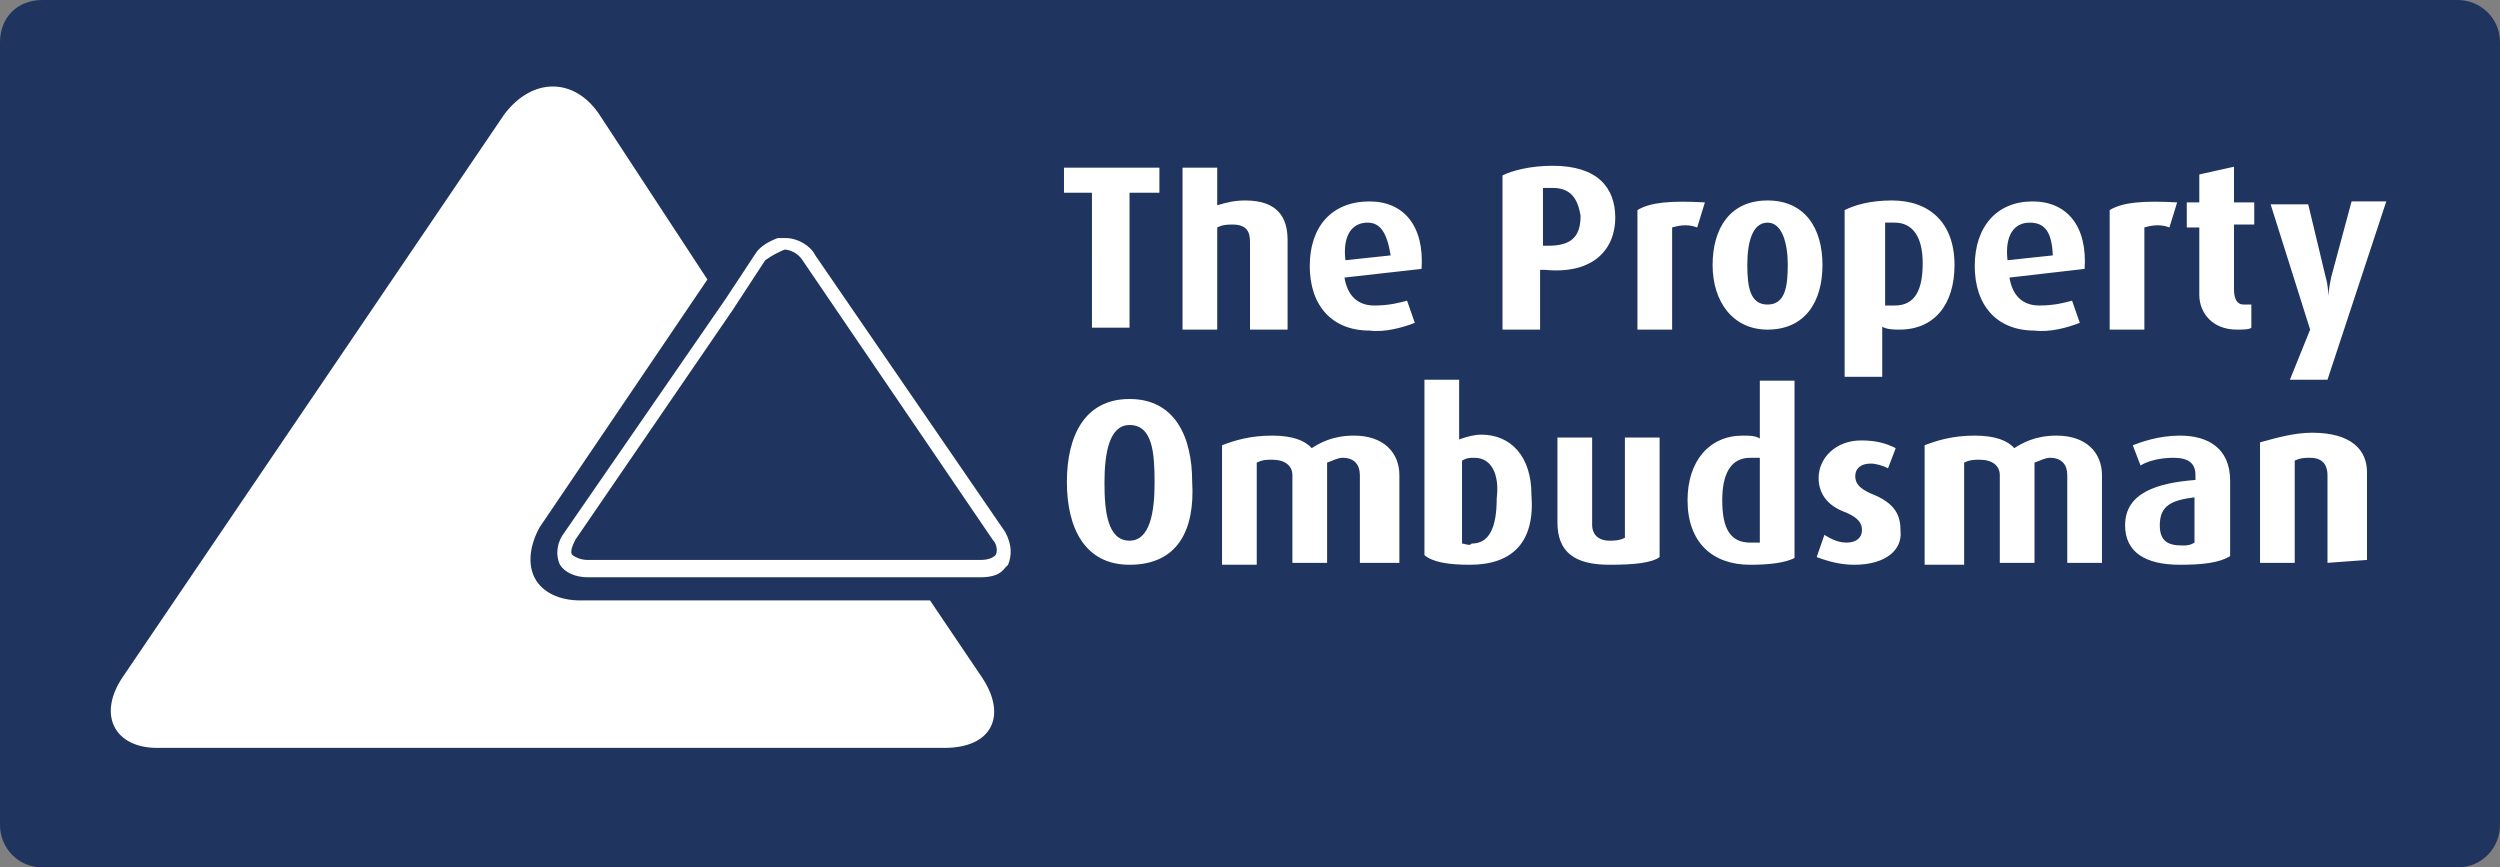 <?xml version="1.0" encoding="utf-8"?>
<!-- Generator: Adobe Illustrator 27.0.0, SVG Export Plug-In . SVG Version: 6.00 Build 0)  -->
<svg version="1.1" id="Layer_1" xmlns="http://www.w3.org/2000/svg" xmlns:xlink="http://www.w3.org/1999/xlink" x="0px" y="0px"
	 width="259.4px" height="90px" viewBox="0 0 259.4 90" style="enable-background:new 0 0 259.4 90;" xml:space="preserve">
<rect x="0" y="0" width="259.4" height="90" fill="#808080" stroke="none"/>
<style type="text/css">
	.st0{fill:#1F355F;}
	.st1{fill:#FFFFFF;}
</style>
<g>
	<path class="st0" d="M259.4,85.6c0,2.3-1.8,4.4-4.4,4.4H4.4C1.8,90,0,87.9,0,85.6V4.4C0,1.8,1.8,0,4.4,0H255c2.3,0,4.4,1.8,4.4,4.4
		L259.4,85.6L259.4,85.6z"/>
	<g>
		<path class="st1" d="M117.2,44.1c-2.1,0-2.6,2.9-2.6,6c0,2.9,0.3,6,2.6,6c2.1,0,2.6-2.9,2.6-6S119.6,44.1,117.2,44.1 M117.2,58.6
			c-4.7,0-6.5-3.9-6.5-8.6s1.8-8.6,6.5-8.6s6.5,3.9,6.5,8.6C124,55,122.2,58.6,117.2,58.6 M141.1,58.4v-9.1c0-1-0.5-1.8-1.8-1.8
			c-0.5,0-1,0.3-1.6,0.5v10.4h-3.6v-9.1c0-1-0.8-1.6-2.1-1.6c-0.5,0-1,0-1.6,0.3v10.6h-3.6V46.2c1.3-0.5,2.9-1,5.2-1
			c2.1,0,3.4,0.5,4.1,1.3c0.8-0.5,2.1-1.3,4.4-1.3c3.1,0,4.7,1.8,4.7,4.1v9.1H141.1L141.1,58.4z M153,47.5c-0.5,0-0.8,0-1.3,0.3v8.6
			c0.3,0,0.8,0.3,1,0c1.8,0,2.6-1.6,2.6-4.7C155.6,49.3,154.8,47.5,153,47.5 M152.5,58.6c-2.3,0-3.9-0.3-4.7-1V39.4h3.6v6.2
			c0.8-0.3,1.6-0.5,2.3-0.5c3.1,0,5.2,2.3,5.2,6.2C159.3,56.3,156.9,58.6,152.5,58.6 M167,58.6c-3.6,0-5.4-1.3-5.4-4.4v-8.8h3.6v9.1
			c0,0.8,0.5,1.6,1.8,1.6c0.5,0,1,0,1.6-0.3V45.4h3.6v12.4C171.4,58.4,169.6,58.6,167,58.6 M182.6,47.5c-0.3,0-0.5,0-1,0
			c-2.1,0-2.9,1.8-2.9,4.4c0,2.9,0.8,4.4,2.9,4.4c0.3,0,0.8,0,1,0V47.5L182.6,47.5z M181.6,58.6c-3.9,0-6.5-2.3-6.5-6.7
			c0-4.1,2.3-6.7,5.7-6.7c0.8,0,1.3,0,1.8,0.3v-6h3.6v18.4C185.2,58.4,183.6,58.6,181.6,58.6 M192.4,58.6c-1.3,0-2.6-0.3-3.9-0.8
			l0.8-2.3c0.5,0.3,1.3,0.8,2.3,0.8c1,0,1.6-0.5,1.6-1.3s-0.5-1.3-1.6-1.8c-2.3-0.8-2.9-2.3-2.9-3.6c0-2.1,1.8-3.9,4.4-3.9
			c1.6,0,2.6,0.3,3.6,0.8l-0.8,2.1c-0.5-0.3-1.3-0.5-1.8-0.5c-1,0-1.6,0.5-1.6,1.3s0.5,1.3,1.6,1.8c2.6,1,3.1,2.3,3.1,3.9
			C197.4,57.1,195.6,58.6,192.4,58.6 M214.5,58.4v-9.1c0-1-0.5-1.8-1.8-1.8c-0.5,0-1,0.3-1.6,0.5v10.4h-3.6v-9.1
			c0-1-0.8-1.6-2.1-1.6c-0.5,0-1,0-1.6,0.3v10.6h-4.1V46.2c1.3-0.5,2.9-1,5.2-1c2.1,0,3.4,0.5,4.1,1.3c0.8-0.5,2.1-1.3,4.4-1.3
			c3.1,0,4.7,1.8,4.7,4.1v9.1H214.5L214.5,58.4z M227.7,51.6c-2.3,0.3-3.6,0.8-3.6,2.9c0,1.6,0.8,2.1,2.3,2.1c0.5,0,0.8,0,1.3-0.3
			V51.6L227.7,51.6z M226.2,58.6c-3.6,0-5.7-1.3-5.7-4.1c0-3.4,3.4-4.4,7.3-4.7v-0.5c0-1.3-0.8-1.8-2.3-1.8c-1.3,0-2.6,0.3-3.4,0.8
			l-0.8-2.1c0.8-0.3,2.6-1,4.9-1c2.9,0,5.2,1.3,5.2,4.7v7.8C230.3,58.4,228.5,58.6,226.2,58.6 M241.5,58.4v-9.1
			c0-0.8-0.3-1.8-1.8-1.8c-0.5,0-1,0-1.6,0.3v10.6h-3.6V45.9c1.8-0.5,3.6-1,5.4-1c4.1,0,5.7,1.8,5.7,4.1v9.1L241.5,58.4L241.5,58.4z
			 M117.2,20v14h-3.9V20h-2.9v-2.6h9.9V20H117.2z M129.7,34.2v-9.1c0-1-0.3-1.8-1.8-1.8c-0.5,0-1,0-1.6,0.3v10.6h-3.6V17.4h3.6v3.9
			c1-0.3,1.8-0.5,2.9-0.5c3.4,0,4.4,1.8,4.4,4.1v9.3L129.7,34.2L129.7,34.2z M141.9,23.1c-1.6,0-2.6,1.3-2.3,3.9l4.7-0.5
			C143.9,24.1,143.2,23.1,141.9,23.1 M139.5,28.8c0.3,1.8,1.3,2.9,3.1,2.9c1.6,0,2.6-0.3,3.4-0.5l0.8,2.3c-1.3,0.5-3.1,1-4.7,0.8
			c-3.9,0-6.2-2.6-6.2-6.7s2.3-6.7,6.2-6.7c3.6,0,5.7,2.6,5.4,7L139.5,28.8z M161.1,19.5c-0.3,0-0.8,0-1,0v6h0.5
			c2.3,0,3.4-0.8,3.4-3.1C163.7,20.5,162.9,19.5,161.1,19.5 M160.3,28h-0.5v6.2h-3.9V18.2c1-0.5,2.9-1,5.2-1c4.7,0,6.5,2.3,6.5,5.4
			S165.5,28.5,160.3,28 M176.1,23.6c-0.8-0.3-1.6-0.3-2.6,0v10.6h-3.6V21.8c1.3-0.8,3.4-1,7-0.8L176.1,23.6z M183.4,23.1
			c-1.6,0-2.1,2.1-2.1,4.4s0.3,4.1,2.1,4.1c1.8,0,2.1-1.8,2.1-4.1S184.9,23.1,183.4,23.1 M183.4,34.2c-3.6,0-5.7-2.9-5.7-6.7
			s1.8-6.7,5.7-6.7s5.7,2.9,5.7,6.7S187.3,34.2,183.4,34.2 M196.6,23.1c-0.3,0-0.8,0-1,0v8.6c0.3,0,0.5,0,1,0c2.1,0,2.9-1.6,2.9-4.4
			S198.4,23.1,196.6,23.1 M197.1,34.2c-0.5,0-1.3,0-1.8-0.3v5.2h-3.9V21.8c1-0.5,2.6-1,4.9-1c3.9,0,6.5,2.3,6.5,6.7
			C202.8,31.6,200.7,34.2,197.1,34.2 M210.6,23.1c-1.6,0-2.6,1.3-2.3,3.9l4.7-0.5C212.9,24.1,212.2,23.1,210.6,23.1 M208.5,28.8
			c0.3,1.8,1.3,2.9,3.1,2.9c1.6,0,2.6-0.3,3.4-0.5l0.8,2.3c-1.3,0.5-3.1,1-4.7,0.8c-3.9,0-6.2-2.6-6.2-6.7s2.3-6.7,6-6.7
			c3.6,0,5.7,2.6,5.4,7L208.5,28.8z M225.1,23.6c-0.8-0.3-1.6-0.3-2.6,0v10.6h-3.6V21.8c1.3-0.8,3.4-1,7-0.8L225.1,23.6z
			 M232.1,34.2c-2.6,0-3.9-1.8-3.9-3.6v-7h-1.3V21h1.3v-2.9l3.6-0.8V21h2.1v2.3h-2.1v6.7c0,1,0.3,1.6,1,1.6c0.3,0,0.5,0,0.8,0V34
			C233.4,34.2,232.7,34.2,232.1,34.2 M241.5,39.4h-3.9l2.1-5.2l-4.1-13h3.9l1.8,7.5c0.3,1,0.3,2.1,0.3,2.1l0,0c0,0,0-0.8,0.3-2.1
			l2.1-7.8h3.6L241.5,39.4z M101.9,70.3l-5.4-8H60.2c-2.1,0-3.9-0.8-4.7-2.3S55,56.5,56,54.7L73.4,29L62.2,11.9
			c-2.6-3.9-7-3.9-9.9,0L12.7,70.3c-2.6,3.9-0.8,7.3,3.6,7.3H98C103,77.6,104.5,74.2,101.9,70.3"/>
		<path class="st1" d="M81.4,25.9c0.5,0,1.3,0.3,1.8,1L103,56c0.5,0.5,0.5,1.3,0.3,1.6c-0.3,0.3-0.8,0.5-1.6,0.5H61
			c-0.8,0-1.3-0.3-1.6-0.5c-0.3-0.3,0-1,0.3-1.6L76,32.2l3.4-5.2C80.1,26.5,80.7,26.2,81.4,25.9 M104.3,55.2L84.6,26.5
			c-0.5-1-1.8-1.8-3.1-1.8c-0.3,0-0.5,0-0.8,0c-0.8,0.3-1.8,0.8-2.3,1.6l-3.1,4.7L58.6,55.2c-0.8,1-1,2.3-0.5,3.4
			c0.5,0.8,1.6,1.3,2.9,1.3h40.7c1.3,0,2.1-0.3,2.6-1l0.3-0.3C105,57.6,105,56.5,104.3,55.2"/>
	</g>
</g>
</svg>
